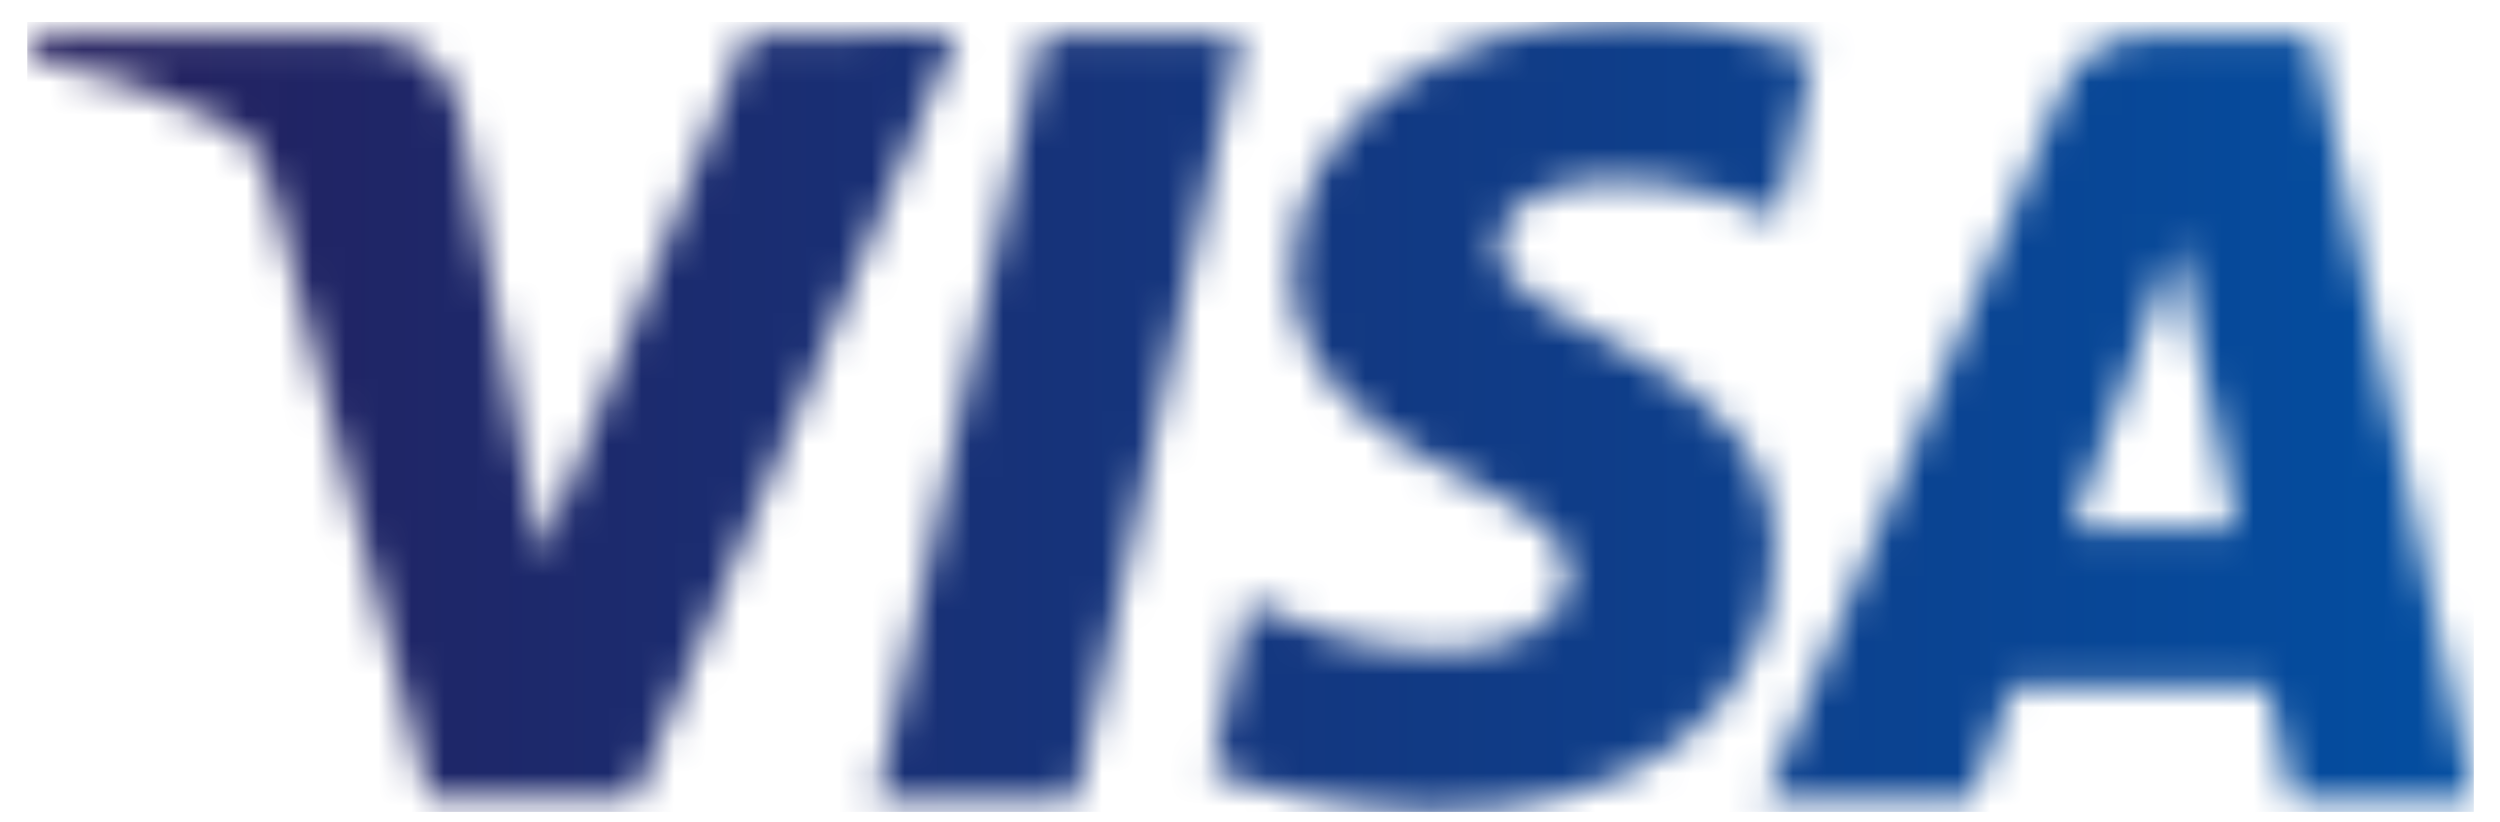 <svg width="76" height="25" viewBox="0 0 76 25" fill="none" xmlns="http://www.w3.org/2000/svg">
<mask id="mask0_86_189" style="mask-type:luminance" maskUnits="userSpaceOnUse" x="0" y="0" width="76" height="25">
<path d="M22.716 1.094L16.448 16.925L14.004 3.431C13.685 1.944 12.516 1.094 11.241 1.094H1.041L0.829 1.731C2.954 2.156 5.291 2.9 6.779 3.75C7.629 4.175 7.947 4.6 8.266 5.769L13.047 24.256H19.316L29.091 0.988L22.716 1.094ZM31.641 1.094L26.648 24.363H32.704L37.697 1.094H31.641ZM66.172 7.362L67.979 16.075H62.985L66.172 7.362ZM65.216 1.094C64.047 1.094 63.091 1.731 62.666 2.794L53.635 24.363H59.904L61.179 20.856H68.935L69.679 24.363H75.204L70.316 1.094H65.216ZM39.291 8.319C39.291 11.613 42.266 13.525 44.604 14.588C46.941 15.756 47.685 16.5 47.685 17.456C47.685 19.05 45.879 19.688 44.072 19.794C41.097 19.794 39.291 18.944 37.91 18.306L36.847 23.406C38.229 24.044 40.779 24.575 43.541 24.681C49.81 24.681 53.954 21.6 53.954 16.712C53.954 10.55 45.454 10.231 45.56 7.469C45.56 6.619 46.41 5.769 48.11 5.556C48.96 5.45 51.404 5.344 54.06 6.619L55.123 1.625C53.635 1.094 51.829 0.562 49.491 0.562C43.541 0.669 39.291 3.856 39.291 8.319Z" fill="white"/>
</mask>
<g mask="url(#mask0_86_189)">
<path d="M0.829 0.669H75.204V24.681H0.829V0.669Z" fill="url(#paint0_linear_86_189)"/>
</g>
<defs>
<linearGradient id="paint0_linear_86_189" x1="0.827" y1="12.674" x2="75.207" y2="12.674" gradientUnits="userSpaceOnUse">
<stop stop-color="#241F5D"/>
<stop offset="1" stop-color="#034EA1"/>
</linearGradient>
</defs>
</svg>
